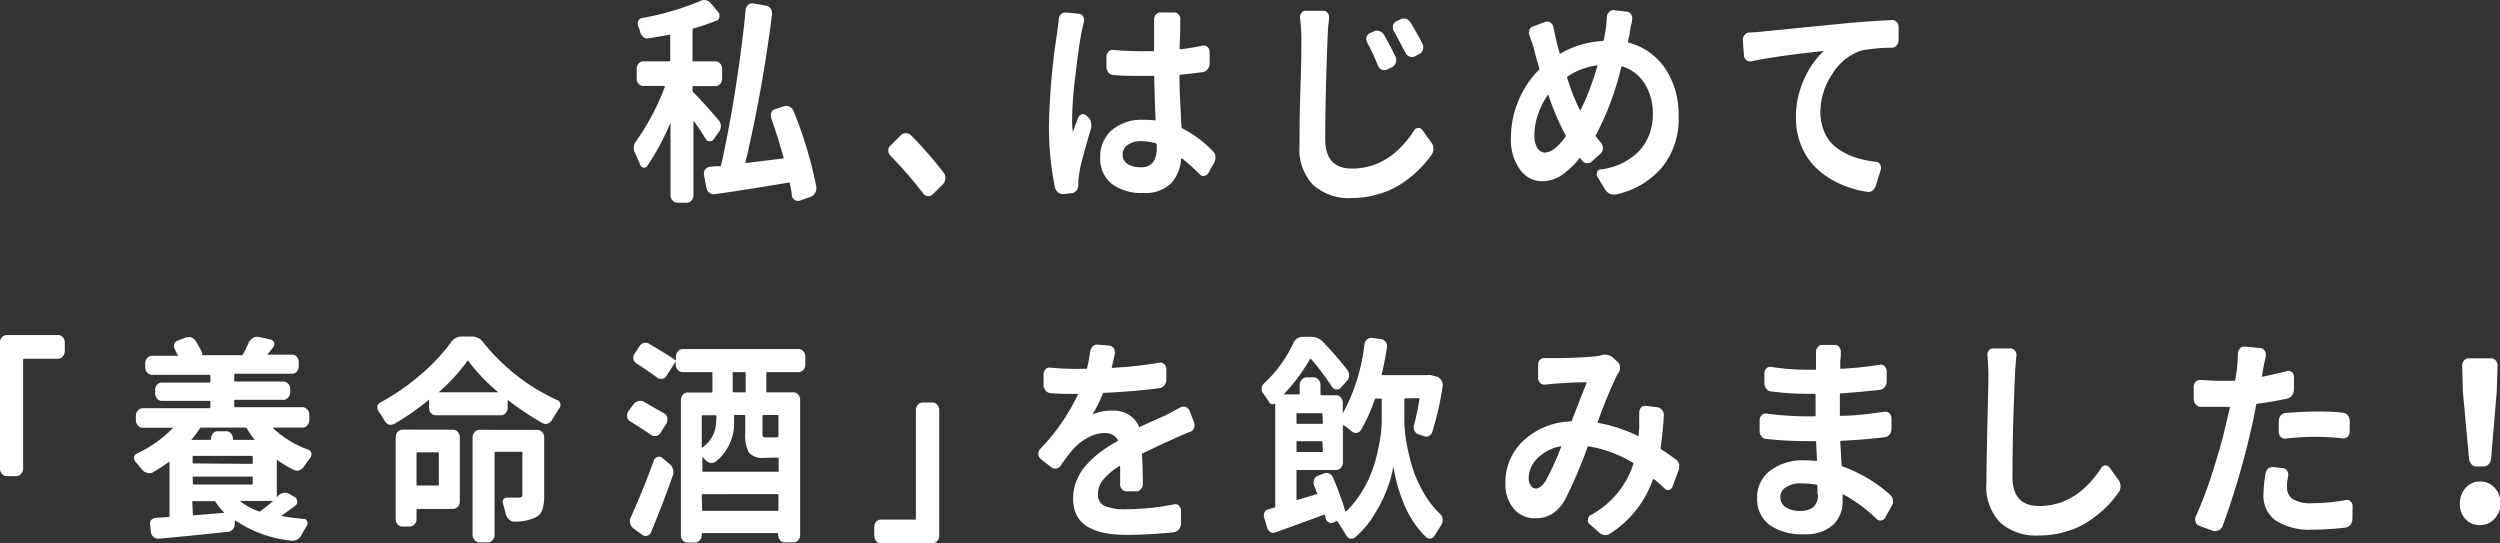 <svg xmlns="http://www.w3.org/2000/svg" viewBox="0 0 240.86 52.34"><rect x="0" y="0" width="240.86" height="52.34" fill="#333333" stroke="none"/><defs><style>.cls-1{fill:#fff;}</style></defs><title>movie_title</title><g id="レイヤー_2" data-name="レイヤー 2"><g id="デザイン"><path class="cls-1" d="M69.23,11.57a.84.84,0,0,1,.22.55.92.92,0,0,1-.16.55l-.53.75a.44.44,0,0,1-.39.19.45.45,0,0,1-.39-.24c-.34-.56-.73-1.15-1.17-1.76l0,0,0,0v7.2a.75.75,0,0,1-.19.51.6.6,0,0,1-.45.21h-.9a.61.61,0,0,1-.47-.21.76.76,0,0,1-.2-.51v-7s0,0,0,0,0,0,0,0A23.43,23.43,0,0,1,62.35,16a.34.34,0,0,1-.35.15.37.37,0,0,1-.31-.26c-.15-.36-.31-.73-.49-1.12a1.06,1.06,0,0,1-.15-.51,1.15,1.15,0,0,1,.24-.67,22.6,22.6,0,0,0,2.76-5.22q0-.09-.06-.09H62a.6.6,0,0,1-.47-.2.73.73,0,0,1-.19-.52V6.64a.73.73,0,0,1,.19-.52A.61.61,0,0,1,62,5.91h2.5s.07,0,.07-.1V3.4s0-.08-.07-.06c-.72.14-1.39.25-2,.35a.6.6,0,0,1-.5-.11.94.94,0,0,1-.32-.49,3.69,3.69,0,0,0-.19-.56.67.67,0,0,1,0-.5.47.47,0,0,1,.35-.29A26.6,26.6,0,0,0,67.47.1a.94.94,0,0,1,.4-.1.86.86,0,0,1,.65.35l.7.85a.58.58,0,0,1,.09.45A.43.43,0,0,1,69,2c-.65.26-1.38.51-2.21.75,0,0-.07,0-.07.12V5.81c0,.07,0,.1.09.1h2.1a.62.62,0,0,1,.47.21.73.73,0,0,1,.19.52v.93a.73.73,0,0,1-.19.52.61.61,0,0,1-.47.2h-2.1c-.06,0-.09,0-.09.11v.31a.25.25,0,0,0,.06.17C67.31,9.39,68.12,10.28,69.23,11.57ZM78.65,18a.44.44,0,0,1,0,.16.85.85,0,0,1-.11.42.79.79,0,0,1-.4.37l-1.14.4a.68.68,0,0,1-.17,0,.48.48,0,0,1-.29-.11.64.64,0,0,1-.26-.43c0-.32-.1-.71-.19-1.16,0-.06,0-.08-.11-.06-2.49.42-4.86.8-7.13,1.12a.67.67,0,0,1-.51-.15.74.74,0,0,1-.28-.48l-.24-1.22a.41.41,0,0,1,0-.15.62.62,0,0,1,.11-.37.65.65,0,0,1,.42-.27l.57-.05.44,0a.11.11,0,0,0,.11-.09c.48-2.12.94-4.55,1.37-7.26s.77-5.29,1-7.73a.7.7,0,0,1,.24-.47.53.53,0,0,1,.37-.15l.11,0,1.26.23a.61.61,0,0,1,.43.29.84.84,0,0,1,.13.56,139.07,139.07,0,0,1-2.56,14.25.06.06,0,0,0,0,.06l0,0,3.61-.44a.08.08,0,0,0,.06-.1c-.37-1.33-.76-2.59-1.18-3.77a.72.72,0,0,1,0-.54.53.53,0,0,1,.36-.34l.89-.29a.7.7,0,0,1,.53.06.77.77,0,0,1,.37.42A40,40,0,0,1,78.65,18Z"/><path class="cls-1" d="M90.94,16.67a.87.87,0,0,1,.14.48.79.79,0,0,1-.22.58l-1,1a.58.58,0,0,1-.4.17h-.08a.59.59,0,0,1-.44-.27A40.49,40.49,0,0,0,85.79,15a.67.67,0,0,1-.21-.5.59.59,0,0,1,.21-.47l1-1a.7.7,0,0,1,.5-.2.69.69,0,0,1,.48.2A39.64,39.64,0,0,1,90.94,16.67Z"/><path class="cls-1" d="M102,1.89a.71.71,0,0,1,.22-.51.59.59,0,0,1,.46-.18l1.29.13a.5.5,0,0,1,.39.27.65.65,0,0,1,.07.49c-.09.39-.18.79-.26,1.19-.16.81-.35,2.13-.56,4a36.9,36.9,0,0,0-.32,4.17,9.41,9.41,0,0,0,.07,1.27s0,0,0,0l0,0c.12-.36.3-.82.53-1.39a.45.45,0,0,1,.33-.31.47.47,0,0,1,.44.1l.13.13a1,1,0,0,1,.31.53,1.13,1.13,0,0,1,0,.63c-.58,2-1,3.4-1.12,4.31a5.13,5.13,0,0,0-.09.83v.27a.84.84,0,0,1-.18.54.67.67,0,0,1-.44.25l-.81.08h-.08a.76.76,0,0,1-.46-.16,1,1,0,0,1-.29-.5,29.39,29.39,0,0,1-.57-6,67.19,67.19,0,0,1,.77-8.75Q101.95,2.4,102,1.89Zm14.86,12.67a.8.8,0,0,1,.24.54.44.44,0,0,1,0,.1.94.94,0,0,1-.13.48l-.55,1a.59.59,0,0,1-.4.27.49.49,0,0,1-.45-.17,16.82,16.82,0,0,0-1.71-1.53s-.06,0-.07,0a3.76,3.76,0,0,1-1,2.45,3.57,3.57,0,0,1-2.64.89,4.76,4.76,0,0,1-3.07-.9A3.09,3.09,0,0,1,106,15.16a3.34,3.34,0,0,1,1.12-2.62,4.41,4.41,0,0,1,3-1,9.34,9.34,0,0,1,1.14.06s.07,0,.07-.06c-.06-1.59-.1-3-.13-4.13,0-.07,0-.1-.07-.1l-1.25,0c-.87,0-1.74,0-2.61-.08A.72.72,0,0,1,106.8,7a.78.78,0,0,1-.2-.53v-1a.68.68,0,0,1,.2-.49.5.5,0,0,1,.47-.17q1.29.12,2.61.12c.55,0,1,0,1.23,0a.09.09,0,0,0,.08-.1c0-.25,0-.55,0-.89s0-.63,0-.84,0-.39,0-.51,0-.37,0-.66a.7.7,0,0,1,.16-.51.53.53,0,0,1,.43-.22h1.36a.51.51,0,0,1,.43.22.61.61,0,0,1,.14.51c0,.2,0,.42,0,.64,0,.9-.06,1.6-.06,2.09a.08.08,0,0,0,.09.09c.85-.11,1.57-.23,2.15-.36a.55.55,0,0,1,.46.15.64.64,0,0,1,.19.46V6.1a.9.9,0,0,1-.19.56.7.7,0,0,1-.46.29c-.73.09-1.45.18-2.17.25-.06,0-.09,0-.09.1,0,1.23.09,2.87.2,4.93a.15.15,0,0,0,.1.15A11.08,11.08,0,0,1,116.85,14.56Zm-5.41-.36v-.27a.14.14,0,0,0-.09-.12,5,5,0,0,0-1.42-.21,2.12,2.12,0,0,0-1.29.36,1.07,1.07,0,0,0-.49.93,1,1,0,0,0,.48.91,2.28,2.28,0,0,0,1.27.31,1.36,1.36,0,0,0,1.18-.48A2.33,2.33,0,0,0,111.44,14.2Z"/><path class="cls-1" d="M125.25,1.76a.71.71,0,0,1,.13-.51.51.51,0,0,1,.41-.21l1.71,0a.5.5,0,0,1,.42.22.67.67,0,0,1,.13.5,20.54,20.54,0,0,0-.15,2.08c-.15,3.63-.22,6.83-.22,9.58,0,1.88.85,2.82,2.56,2.82,2.41,0,4.42-1.23,6-3.67a.45.45,0,0,1,.39-.24.47.47,0,0,1,.4.19l.87,1.21a1,1,0,0,1,.2.6,1,1,0,0,1-.16.56,11.57,11.57,0,0,1-1.25,1.47,12.1,12.1,0,0,1-1.65,1.33,8,8,0,0,1-2.2,1,8.76,8.76,0,0,1-2.63.39,5.17,5.17,0,0,1-3.7-1.26A5,5,0,0,1,125.2,14c0-1,0-2.84.09-5.46s.09-4.18.09-4.7A15.17,15.17,0,0,0,125.25,1.76Zm6.48,2.35a.65.65,0,0,1-.08-.51.56.56,0,0,1,.3-.39l.44-.2a.62.62,0,0,1,.53,0,.73.73,0,0,1,.43.36c.43.76.8,1.47,1.12,2.13a.75.75,0,0,1,0,.55.68.68,0,0,1-.35.41l-.5.25a.58.58,0,0,1-.5,0,.69.69,0,0,1-.36-.39A22.43,22.43,0,0,0,131.73,4.11ZM134.29,3a.69.69,0,0,1-.09-.52.63.63,0,0,1,.29-.4l.44-.22a.7.7,0,0,1,.53-.05.73.73,0,0,1,.43.36c.45.73.84,1.41,1.15,2.05a.73.73,0,0,1,.05.56.61.61,0,0,1-.34.41l-.46.25a.55.55,0,0,1-.5,0,.64.64,0,0,1-.38-.36C135,4.33,134.65,3.63,134.29,3Z"/><path class="cls-1" d="M157,3.28l-.15.7c0,.07,0,.11.05.13a6.05,6.05,0,0,1,3.51,2.46,7.85,7.85,0,0,1,1.31,4.61,7.33,7.33,0,0,1-1.64,5,8,8,0,0,1-4.43,2.56.71.71,0,0,1-.2,0,.85.85,0,0,1-.37-.08,1.15,1.15,0,0,1-.44-.41L153.88,17a.47.47,0,0,1,0-.43.35.35,0,0,1,.31-.25A6.11,6.11,0,0,0,158,14.47,5.17,5.17,0,0,0,159.24,11a5.29,5.29,0,0,0-.78-2.93,3.9,3.9,0,0,0-2.15-1.67c-.06,0-.1,0-.11.06A27.63,27.63,0,0,1,153.76,13a.11.11,0,0,0,0,.15c.18.23.35.45.51.64a.85.85,0,0,1,.16.52.67.67,0,0,1-.21.47l-.85.77a.67.67,0,0,1-.5.17.69.69,0,0,1-.46-.25l-.14-.21s-.08-.06-.11,0a7.74,7.74,0,0,1-1.8,1.68,3.38,3.38,0,0,1-1.83.52,2.6,2.6,0,0,1-2.09-1.13,4.92,4.92,0,0,1-.87-3.08,9.22,9.22,0,0,1,.73-3.56,9.16,9.16,0,0,1,2-3,.2.2,0,0,0,0-.15c-.19-.61-.35-1.15-.46-1.62s-.31-1-.49-1.51a.74.74,0,0,1,0-.53.55.55,0,0,1,.36-.34l1.2-.44a.51.51,0,0,1,.47.08.63.63,0,0,1,.28.44c.09.42.18.84.28,1.27s.21.84.31,1.2c0,.07.06.09.11.06a8.9,8.9,0,0,1,4.07-1.2.13.13,0,0,0,.09-.11l.17-.93a10.81,10.81,0,0,0,.12-1.26.71.71,0,0,1,.21-.48.52.52,0,0,1,.38-.19h.08l1.27.15a.49.49,0,0,1,.4.26.69.69,0,0,1,.09.53c0,.15-.07.39-.14.72S157,3.15,157,3.28ZM148.83,14.7c.58,0,1.25-.51,2-1.53a.14.14,0,0,0,0-.15,23.83,23.83,0,0,1-1.65-3.88l0,0-.05,0a7.38,7.38,0,0,0-.95,1.88,6,6,0,0,0-.35,2,2.33,2.33,0,0,0,.28,1.23A.89.89,0,0,0,148.83,14.7Zm5.07-8.35a.07.07,0,0,0,0-.06s0,0,0,0A6.87,6.87,0,0,0,151,7.38a.17.17,0,0,0,0,.15,19.59,19.59,0,0,0,1.25,3.15l0,0s0,0,0,0A26.28,26.28,0,0,0,153.9,6.35Z"/><path class="cls-1" d="M168.72,5.91a.58.58,0,0,1-.47-.12.63.63,0,0,1-.23-.48l-.11-1.41a.75.75,0,0,1,.16-.52.62.62,0,0,1,.43-.25,9.72,9.72,0,0,0,1.18-.08l8-.79c1.47-.14,3-.25,4.63-.33h0a.55.55,0,0,1,.42.19.7.7,0,0,1,.19.51l0,1.25a.76.76,0,0,1-.2.51.6.6,0,0,1-.45.21,15.57,15.57,0,0,0-2.94.27,5.22,5.22,0,0,0-2.8,2.26,6.53,6.53,0,0,0-1.14,3.63,4.88,4.88,0,0,0,.42,2.07,3.77,3.77,0,0,0,1.19,1.45,6.92,6.92,0,0,0,1.69.87,9.57,9.57,0,0,0,2.07.44.48.48,0,0,1,.38.26.61.61,0,0,1,.06.49l-.46,1.51a.92.92,0,0,1-.33.5.68.68,0,0,1-.42.15H180a10.28,10.28,0,0,1-2.65-.75,8.32,8.32,0,0,1-2.21-1.41,6.2,6.2,0,0,1-1.54-2.16,6.89,6.89,0,0,1-.57-2.84,8.66,8.66,0,0,1,.81-3.76,8.35,8.35,0,0,1,1.87-2.67s0,0,0,0,0,0,0,0C172.52,5.25,170.19,5.59,168.72,5.91Z"/><path class="cls-1" d="M.66,45.87a.6.6,0,0,1-.47-.22A.75.75,0,0,1,0,45.12V33a.74.74,0,0,1,.19-.52.65.65,0,0,1,.47-.2H5.59a.6.6,0,0,1,.46.2.79.79,0,0,1,.19.52v.83a.76.76,0,0,1-.19.51.55.55,0,0,1-.46.22H2.32c-.06,0-.09,0-.09.1V45.12a.76.76,0,0,1-.2.53.58.58,0,0,1-.45.22Z"/><path class="cls-1" d="M29.8,40.46a.75.75,0,0,1-.2.52.59.59,0,0,1-.47.22H26.3l0,0v.05a9.91,9.91,0,0,0,3.44,2.09.41.41,0,0,1,.26.33.51.51,0,0,1,0,.13.57.57,0,0,1-.09.29c-.21.26-.41.54-.61.83a.85.85,0,0,1-.43.37.68.68,0,0,1-.54,0,13.6,13.6,0,0,1-1.66-1s0,0,0,0v3.59c0,.06,0,.06,0,0a.79.79,0,0,0,.18-.16.93.93,0,0,1,.61-.25.94.94,0,0,1,.46.14l.52.31a.49.49,0,0,1,.2.39.43.43,0,0,1-.18.4c-.42.32-.88.64-1.37,1,0,0,0,0,0,0s0,0,0,0c.66.12,1.4.22,2.21.29a.28.28,0,0,1,.28.22.43.43,0,0,1,0,.4c-.17.28-.35.57-.52.89a1.13,1.13,0,0,1-.4.46.94.94,0,0,1-.44.12.2.2,0,0,1-.11,0,11.7,11.7,0,0,1-5.41-1.93c-.05,0-.08,0-.08,0v.29a.83.83,0,0,1-.18.53.6.6,0,0,1-.46.25q-4.07.44-6.71.67a.64.64,0,0,1-.49-.18.75.75,0,0,1-.25-.49l-.07-.7a.65.65,0,0,1,.05-.37A.78.78,0,0,1,14.7,50a.51.51,0,0,1,.31-.11l1.25-.08a.1.1,0,0,0,.07-.11V44.46c0-.07,0-.08,0,0a17,17,0,0,1-1.66,1.08.77.77,0,0,1-.54,0,.85.85,0,0,1-.47-.32q-.31-.4-.63-.75a.57.57,0,0,1-.11-.33.45.45,0,0,1,.26-.44,11.66,11.66,0,0,0,3.46-2.44.09.09,0,0,0,0-.05.06.06,0,0,0-.05,0H13.76a.57.57,0,0,1-.47-.22.75.75,0,0,1-.2-.52v-.4a.78.78,0,0,1,.2-.53.59.59,0,0,1,.47-.21h6.43s.08,0,.08-.09v-.54a.07.07,0,0,0-.08-.08h-4.6a.58.58,0,0,1-.46-.22.79.79,0,0,1-.18-.53v-.29a.74.74,0,0,1,.18-.51.6.6,0,0,1,.46-.21h4.6s.08,0,.08-.11v-.56a.07.07,0,0,0-.08-.08H14.66a.59.59,0,0,1-.47-.22.75.75,0,0,1-.2-.52V35a.76.76,0,0,1,.2-.51.61.61,0,0,1,.47-.21h2.46c.06,0,.08,0,0-.09s-.18-.37-.28-.54a.62.62,0,0,1-.05-.48.48.48,0,0,1,.31-.35l.7-.26a.73.73,0,0,1,.31-.07,1.45,1.45,0,0,1,.28,0,.91.91,0,0,1,.46.36,8,8,0,0,1,.6,1.1q.11.2-.09.27v0h4.05c-.05,0-.06,0,0-.09.19-.34.37-.72.55-1.12a1,1,0,0,1,.39-.43.7.7,0,0,1,.39-.13l.14,0,1.22.27a.4.4,0,0,1,.3.28.44.44,0,0,1-.06.43c-.18.23-.35.46-.54.68a.11.11,0,0,0,0,.06s0,0,0,0h2.34a.6.6,0,0,1,.46.21.79.79,0,0,1,.18.51v.38a.78.78,0,0,1-.18.52.58.58,0,0,1-.46.22H22.66c-.06,0-.09,0-.09.08v.56c0,.07,0,.11.09.11h4.65a.6.6,0,0,1,.45.21.71.71,0,0,1,.2.51v.29a.76.76,0,0,1-.2.53.58.58,0,0,1-.45.22H22.66c-.06,0-.09,0-.09.08v.54a.08.08,0,0,0,.09.09h6.47a.61.61,0,0,1,.47.21.78.78,0,0,1,.2.53Zm-6,.81a.18.18,0,0,0-.15-.07H19.38a.11.11,0,0,0-.12.07,11.7,11.7,0,0,1-.83,1.11s0,0,0,0,0,0,0,0h1.81a.08.08,0,0,0,.09-.09v0a.83.83,0,0,1,.18-.53.6.6,0,0,1,.46-.21h.83a.59.59,0,0,1,.46.21.83.83,0,0,1,.18.53v0c0,.06,0,.09.1.09h2l0,0s0,0,0,0A9.75,9.75,0,0,1,23.78,41.27Zm.46,3.42c.06,0,.09,0,.09-.11V44s0-.08-.09-.08H18.65c-.06,0-.09,0-.09.08v.54c0,.07,0,.11.09.11Zm-5.68,1.88c0,.07,0,.11.09.11h5.59c.06,0,.09,0,.09-.11V46c0-.05,0-.08-.09-.08H18.65c-.06,0-.09,0-.09.08Zm0,3s0,.08.09.08l2.94-.25s0,0,0,0,0,0,0,0a7.25,7.25,0,0,1-.86-1.06.18.18,0,0,0-.13-.06h-2c-.06,0-.09,0-.09.08Zm7.76-1.31s0,0,0,0l0,0H23.1l0,0s0,0,0,0a6.46,6.46,0,0,0,1.82,1,.12.12,0,0,0,.15,0A14.82,14.82,0,0,0,26.32,48.25Z"/><path class="cls-1" d="M43.44,33a1.25,1.25,0,0,1,1.05-.58h1a1.32,1.32,0,0,1,1.06.56,19.65,19.65,0,0,0,3.31,3.26,19.23,19.23,0,0,0,3.85,2.32.41.41,0,0,1,.27.35A.27.27,0,0,1,54,39a.51.51,0,0,1-.11.33c-.22.32-.45.69-.7,1.12a.79.79,0,0,1-.43.36.58.58,0,0,1-.5-.05,27.43,27.43,0,0,1-3.3-2.2s-.05,0-.05,0v.73a.75.75,0,0,1-.2.52.61.61,0,0,1-.46.2H42a.65.65,0,0,1-.47-.2.74.74,0,0,1-.19-.52v-.73c0-.05,0-.07-.08,0A23.85,23.85,0,0,1,38,40.83a.67.67,0,0,1-.29.08.54.54,0,0,1-.22,0,.67.67,0,0,1-.41-.35c-.2-.32-.4-.63-.61-.93a.66.66,0,0,1-.11-.36v-.12a.48.48,0,0,1,.28-.37,21.35,21.35,0,0,0,3.82-2.63A18.57,18.57,0,0,0,43.44,33Zm.2,8.4a.6.6,0,0,1,.47.22.72.72,0,0,1,.19.51v6.17a.73.73,0,0,1-.19.52.62.62,0,0,1-.47.21H40.2c-.05,0-.07,0-.07.1V50a.72.72,0,0,1-.2.52.61.61,0,0,1-.47.21h-.68a.62.62,0,0,1-.47-.21.75.75,0,0,1-.19-.52V42.12a.76.76,0,0,1,.19-.51.6.6,0,0,1,.47-.22Zm-1.36,2.28c0-.07,0-.1-.08-.1h-2c-.05,0-.07,0-.07.1v3c0,.07,0,.1.07.1h2s.08,0,.08-.1Zm0-5.89s0,0,0,0,0,0,0,0H48s0,0,0,0a.08.08,0,0,0,0,0,17.92,17.92,0,0,1-2.87-3c0-.06-.08-.06-.11,0A18,18,0,0,1,42.28,37.78Zm9.51,3.63a.58.58,0,0,1,.45.22.72.72,0,0,1,.19.51v5.59a4.39,4.39,0,0,1-.17,1.35,1.35,1.35,0,0,1-.64.75,4.58,4.58,0,0,1-2.11.41A.7.7,0,0,1,49,50a1,1,0,0,1-.28-.52c-.07-.28-.15-.58-.24-.89a.55.55,0,0,1,0-.45.37.37,0,0,1,.35-.2H50a.37.37,0,0,0,.26-.07.38.38,0,0,0,.07-.24v-4c0-.07,0-.1-.09-.1H47.74c-.06,0-.09,0-.09.1v7.9a.75.75,0,0,1-.19.51.61.61,0,0,1-.45.22H46.2a.62.62,0,0,1-.47-.22.76.76,0,0,1-.2-.51V42.14a.73.73,0,0,1,.2-.51.59.59,0,0,1,.47-.22Z"/><path class="cls-1" d="M64,39.83a.66.66,0,0,1,.3.44.77.77,0,0,1-.09.52l-.58.91a.55.55,0,0,1-.42.3.57.57,0,0,1-.49-.11c-.42-.29-1.08-.72-2-1.29a.64.64,0,0,1-.3-.43V40a.67.67,0,0,1,.11-.37L61,39a.81.81,0,0,1,.44-.33.75.75,0,0,1,.53,0C62.73,39.12,63.41,39.5,64,39.83ZM62.73,51.26a.55.55,0,0,1-.36.35.52.52,0,0,1-.49-.08L61,50.89a.84.84,0,0,1-.29-.47.8.8,0,0,1,.06-.57Q62,47.11,63,44.35a.6.6,0,0,1,.35-.33.45.45,0,0,1,.44.09l.71.58a.94.94,0,0,1,.33.49,1.06,1.06,0,0,1,0,.61C64.2,47.58,63.5,49.41,62.73,51.26ZM77.59,35.11a.78.78,0,0,1-.19.53.61.61,0,0,1-.47.21h-3c-.07,0-.1,0-.1.09V37.7c0,.07,0,.1.1.1h2.52a.58.58,0,0,1,.46.22.78.78,0,0,1,.18.51v13a.79.79,0,0,1-.18.51.6.6,0,0,1-.46.21h-.83a.57.57,0,0,1-.46-.21.8.8,0,0,1-.19-.51v-.06c0-.07,0-.11-.09-.11H67.7c-.06,0-.09,0-.09.11v.08a.76.76,0,0,1-.2.51.6.6,0,0,1-.45.21h-.72a.6.6,0,0,1-.46-.21.79.79,0,0,1-.18-.51v-13a.78.78,0,0,1,.18-.51.58.58,0,0,1,.46-.22h2.3a.09.09,0,0,0,.1-.1V35.94c0-.06,0-.09-.1-.09H65.77a.61.61,0,0,1-.47-.21.79.79,0,0,1-.2-.53v-.29s0,0,0,0,0,0,0,0l-.88,1.38a.58.58,0,0,1-.43.3.66.66,0,0,1-.49-.13c-.48-.36-1.13-.81-2-1.37a.62.62,0,0,1-.28-.43.59.59,0,0,1,0-.13.59.59,0,0,1,.13-.39l.48-.71a.72.72,0,0,1,.44-.31l.17,0a.62.62,0,0,1,.34.11c1.28.76,2.1,1.27,2.47,1.55,0,0,.07,0,.07,0v-.33a.73.73,0,0,1,.2-.51.59.59,0,0,1,.47-.22H76.93a.59.59,0,0,1,.47.22.72.72,0,0,1,.19.51Zm-4,9a1.69,1.69,0,0,1-1.43-.5,3.42,3.42,0,0,1-.36-1.87V40.08c0-.07,0-.1-.09-.1h-.9c-.06,0-.09,0-.09.1v.46a4.7,4.7,0,0,1-1.75,3.92.64.64,0,0,1-.52.13.85.85,0,0,1-.49-.28l-.24-.25h-.05s0,0,0,0v1.31c0,.06,0,.08.09.08h7.17c.06,0,.09,0,.09-.08v-1.2c0-.06,0-.08-.09-.08Zm-4.56-4a.09.09,0,0,0-.1-.1H67.7c-.06,0-.09,0-.09.1v3c0,.07,0,.08.07,0A3.1,3.1,0,0,0,69,40.5Zm-1.38,9c0,.07,0,.11.09.11h7.17c.06,0,.09,0,.09-.11V47.69s0-.08-.09-.08H67.7c-.06,0-.09,0-.09.08ZM71.74,37.8c.07,0,.1,0,.1-.1V35.94c0-.06,0-.09-.1-.09H70.68a.08.08,0,0,0-.09.09V37.7c0,.07,0,.1.09.1Zm3.13,4.32A.12.12,0,0,0,75,42V40.08c0-.07,0-.1-.09-.1H73.53s-.07,0-.07.1v1.6c0,.21,0,.34.05.38a.38.38,0,0,0,.29.08h.85A.76.76,0,0,0,74.87,42.12Z"/><path class="cls-1" d="M89.82,38.78a.61.61,0,0,1,.47.21.76.76,0,0,1,.2.51V51.61a.73.73,0,0,1-.2.51.59.59,0,0,1-.47.22H84.87a.58.58,0,0,1-.46-.22.76.76,0,0,1-.18-.51v-.83a.78.78,0,0,1,.18-.52.63.63,0,0,1,.46-.2h3.28c.06,0,.09,0,.09-.11V39.5a.8.8,0,0,1,.19-.51.6.6,0,0,1,.45-.21Z"/><path class="cls-1" d="M110.11,46.59a.75.75,0,0,1-.19.53.55.55,0,0,1-.46.22h-.92a.55.55,0,0,1-.45-.22.7.7,0,0,1-.17-.53c0-.33,0-.89,0-1.68,0,0,0-.06-.08,0a6.14,6.14,0,0,0-1.54,1.29,2.15,2.15,0,0,0-.52,1.39,1.18,1.18,0,0,0,.65,1.16,5,5,0,0,0,2.07.31,23.87,23.87,0,0,0,4.66-.48.48.48,0,0,1,.43.15.58.58,0,0,1,.19.45l0,1.27a.9.9,0,0,1-.21.56.78.78,0,0,1-.47.27c-1.6.16-3.14.25-4.62.25a11.19,11.19,0,0,1-2-.17,5.41,5.41,0,0,1-1.6-.56,2.71,2.71,0,0,1-1.11-1.09,3.49,3.49,0,0,1-.38-1.69,4.53,4.53,0,0,1,.36-1.78,4.9,4.9,0,0,1,1-1.54,10,10,0,0,1,1.35-1.21,14.47,14.47,0,0,1,1.58-1s.06-.07,0-.13a1.37,1.37,0,0,0-1.25-.64,3.39,3.39,0,0,0-1.55.41,5.22,5.22,0,0,0-1.36,1,17.46,17.46,0,0,0-1.34,1.74.67.67,0,0,1-.43.27.6.6,0,0,1-.49-.14l-1-.79a.67.67,0,0,1,0-1,19.6,19.6,0,0,0,3.58-5.18s0-.08,0-.08h-.15c-.82,0-1.66,0-2.5-.08a.62.62,0,0,1-.46-.26.86.86,0,0,1-.19-.55v-1a.7.7,0,0,1,.2-.49.47.47,0,0,1,.45-.15,26.31,26.31,0,0,0,2.63.12h.83s.07,0,.09-.08c.13-.58.23-1.11.29-1.58a.82.82,0,0,1,.24-.49.55.55,0,0,1,.42-.19l.06,0,1.14.1a.56.56,0,0,1,.41.26.66.66,0,0,1,.1.53c-.08.45-.18.87-.29,1.27,0,0,0,.08.07.08a39.6,39.6,0,0,0,4.55-.5.51.51,0,0,1,.44.15.62.62,0,0,1,.2.47l0,1a.89.89,0,0,1-.18.55.71.71,0,0,1-.46.28c-1.48.21-3.27.36-5.35.46-.07,0-.11,0-.13.08a12.9,12.9,0,0,1-1,2s0,0,0,0a4.67,4.67,0,0,1,2-.37,2.81,2.81,0,0,1,1.49.39,2.45,2.45,0,0,1,1,1.16c0,.06.06.07.11,0L112.32,40l1.45-.77a.58.58,0,0,1,.5,0,.63.63,0,0,1,.36.4l.41,1.07a.75.75,0,0,1,0,.54.65.65,0,0,1-.37.36c-.47.17-1,.4-1.58.68-1.17.5-2.15,1-3,1.39,0,0-.08,0-.08.12C110.07,44.18,110.08,45.13,110.11,46.59Z"/><path class="cls-1" d="M135.39,38.38c-.06,0-.09,0-.09.11v2a12.26,12.26,0,0,0,.16,1.9,22.89,22.89,0,0,0,.52,2.32,11.42,11.42,0,0,0,1.07,2.57,9.16,9.16,0,0,0,1.71,2.25.76.76,0,0,1,.23.49.88.88,0,0,1-.12.55c-.22.33-.43.67-.63,1a.61.61,0,0,1-.4.31h-.11a.46.46,0,0,1-.35-.14,9.43,9.43,0,0,1-2.13-3.23,14.81,14.81,0,0,1-1-3.57h0a13,13,0,0,1-.58,2.09,13.67,13.67,0,0,1-1.22,2.47,9.16,9.16,0,0,1-1.88,2.26.45.45,0,0,1-.34.14.27.27,0,0,1-.12,0,.61.61,0,0,1-.41-.31c-.34-.59-.63-1.05-.86-1.37a.13.13,0,0,0-.13,0l-.22.11a.52.52,0,0,1-.47,0,.64.64,0,0,1-.31-.42c0-.08,0-.16-.07-.25a.09.09,0,0,0-.11-.06l-4.6,1.68a.65.65,0,0,1-.51,0,.7.7,0,0,1-.33-.43l-.28-.93a.75.75,0,0,1,0-.53.52.52,0,0,1,.37-.32l.61-.17s.07,0,.07-.1V38.86s0,0,0,0a.38.38,0,0,1-.31.08.32.32,0,0,1-.26-.18c-.2-.31-.39-.59-.57-.83a.69.69,0,0,1-.17-.46.67.67,0,0,1,.2-.5,12.44,12.44,0,0,0,2.84-3.88,1,1,0,0,1,.93-.64h.81a1.54,1.54,0,0,1,1.14.5,34.5,34.5,0,0,1,2.34,2.69.88.88,0,0,1,.17.56.81.81,0,0,1-.23.52l-.57.63a.53.53,0,0,1-.45.17.6.6,0,0,1-.41-.26,24.48,24.48,0,0,0-2-2.67s-.08,0-.11,0A17.28,17.28,0,0,1,123.67,38a.06.06,0,0,0,0,0l0,0h1.47a.07.07,0,0,0,.08-.08v-.81a.77.77,0,0,1,.19-.53.62.62,0,0,1,.47-.22h.7a.61.61,0,0,1,.45.22.77.77,0,0,1,.19.53V38s0,.08.09.08h1.4a.59.59,0,0,1,.47.22.75.75,0,0,1,.19.53v1s0,0,0,0,0,0,0,0a18,18,0,0,0,2.08-6.65.77.77,0,0,1,.27-.49.6.6,0,0,1,.48-.14l.89.13a.61.61,0,0,1,.43.29.73.73,0,0,1,.1.54c-.15.92-.31,1.77-.5,2.55,0,0,0,.08.06.08h4a.1.1,0,0,0,.07,0l.3,0a1.2,1.2,0,0,1,.31,0l.57.15a.67.67,0,0,1,.42.33A.72.72,0,0,1,139,37a.34.34,0,0,1,0,.15,29.93,29.93,0,0,1-1,4.44.68.68,0,0,1-.34.42.55.55,0,0,1-.5,0l-.54-.18a.69.69,0,0,1-.37-.38.83.83,0,0,1,0-.56,23.92,23.92,0,0,0,.5-2.42c0-.07,0-.11-.06-.11Zm-8.79,8.4a.83.83,0,0,1,0-.56.6.6,0,0,1,.34-.37l.59-.23a.61.61,0,0,1,.51,0,.8.8,0,0,1,.39.4,32.39,32.39,0,0,1,1.19,3.24s0,.06.08,0a9.56,9.56,0,0,0,1.7-2.21,11.57,11.57,0,0,0,1.06-2.49,18.47,18.47,0,0,0,.5-2.23,11.13,11.13,0,0,0,.16-1.82v-2c0-.07,0-.11-.09-.11h-.48c-.05,0-.09,0-.11.11a16,16,0,0,1-1.31,2.9.55.55,0,0,1-.41.29.57.57,0,0,1-.49-.15c-.25-.2-.5-.4-.77-.58-.05,0-.08,0-.08,0v3.58a.72.72,0,0,1-.19.51.59.59,0,0,1-.47.22H125c-.06,0-.09,0-.09.1v2.72c0,.07,0,.09.07.06.43-.11,1.06-.3,1.9-.56.06,0,.08-.05,0-.1C126.81,47.29,126.71,47,126.6,46.78Zm.81-6.86c0-.07,0-.11-.08-.11H125c-.06,0-.09,0-.09.11v.83s0,.08.09.08h2.37a.07.07,0,0,0,.08-.08Zm0,2.69c0-.07,0-.1-.08-.1H125c-.06,0-.09,0-.09.1v.85a.08.08,0,0,0,.09.09h2.37s.08,0,.08-.09Z"/><path class="cls-1" d="M161.45,44.25a.94.94,0,0,1,.33.48,1.24,1.24,0,0,1,0,.27.78.78,0,0,1-.07.33l-.57,1.55a.49.49,0,0,1-.32.32.44.44,0,0,1-.42-.11q-.52-.51-1.05-.93s-.06,0-.09,0a10.14,10.14,0,0,1-4.14,5.25.77.77,0,0,1-.44.14h-.11a1,1,0,0,1-.51-.25l-1-.89A.46.46,0,0,1,153,50a.4.4,0,0,1,.23-.36,8.59,8.59,0,0,0,4.12-4.89.13.13,0,0,0,0-.15A12.13,12.13,0,0,0,153.06,43c-.07,0-.1,0-.11.08a44.17,44.17,0,0,1-2.14,5,3.93,3.93,0,0,1-1.25,1.42,3.08,3.08,0,0,1-1.65.43,2.6,2.6,0,0,1-2.06-.91,3.59,3.59,0,0,1-.81-2.47,5.45,5.45,0,0,1,1.76-4.12,7,7,0,0,1,4.53-1.83s.08,0,.11-.08c.81-2.09,1.28-3.29,1.41-3.61,0-.06,0-.08,0-.08-1.3,0-2.34.09-3.11.14l-.88.08a.52.52,0,0,1-.46-.14.63.63,0,0,1-.21-.48l0-1.26a.58.58,0,0,1,.17-.49.57.57,0,0,1,.45-.18c.3,0,.59,0,.88,0,1.46,0,2.77-.05,3.92-.16.21,0,.43-.06.65-.11a1.13,1.13,0,0,1,.36-.06,1.16,1.16,0,0,1,.78.29l.46.42a.68.68,0,0,1,.22.48.86.86,0,0,1-.13.53,1.46,1.46,0,0,0-.2.33,46.05,46.05,0,0,0-1.81,4.42.09.09,0,0,0,.06.11A14.41,14.41,0,0,1,157.8,42s.08,0,.08-.06,0-.36.05-.62c0-.47,0-.88,0-1.23,0-.12,0-.24,0-.35a.73.73,0,0,1,.17-.47.5.5,0,0,1,.44-.17l1.16.14a.76.76,0,0,1,.44.28.83.83,0,0,1,.16.55c-.08,1.25-.19,2.27-.31,3.07a.14.14,0,0,0,.06.15C160.47,43.56,160.93,43.88,161.45,44.25Zm-12.53,2.07a26.32,26.32,0,0,0,1.49-3.27s0,0,0-.06a0,0,0,0,0,0,0,4.15,4.15,0,0,0-2.29,1.17,2.71,2.71,0,0,0-.84,1.91,1.16,1.16,0,0,0,.21.72.58.58,0,0,0,.49.28C148.29,47.05,148.61,46.81,148.92,46.32Z"/><path class="cls-1" d="M182.1,47.67a.82.82,0,0,1,.27.5v.14a.85.85,0,0,1-.11.44l-.64,1.12a.51.51,0,0,1-.83.12,14.24,14.24,0,0,0-3.2-2.36c-.06,0-.09,0-.07,0v.67a3,3,0,0,1-.94,2.29,3.87,3.87,0,0,1-2.72.88,5.49,5.49,0,0,1-3.4-.91,3.11,3.11,0,0,1-1.17-2.6,3.19,3.19,0,0,1,1.25-2.61,5.24,5.24,0,0,1,3.37-1,9.59,9.59,0,0,1,1.07.06c.05,0,.07,0,.07-.08,0-.39-.05-1-.07-1.73,0-.06,0-.1-.08-.1H174a36.19,36.19,0,0,1-3.82-.21.6.6,0,0,1-.47-.25.76.76,0,0,1-.18-.56v-1a.66.66,0,0,1,.2-.48.57.57,0,0,1,.45-.16,27.94,27.94,0,0,0,3.86.27h.81s.07,0,.07-.09v-2s0-.08-.07-.08h-.81a26.52,26.52,0,0,1-3.41-.23.59.59,0,0,1-.45-.26.87.87,0,0,1-.19-.57l0-.93a.63.63,0,0,1,.2-.46.49.49,0,0,1,.45-.14,21.93,21.93,0,0,0,3.4.27h.85s.07,0,.07-.09v-.87c0-.23,0-.47,0-.7a.7.7,0,0,1,.16-.51.51.51,0,0,1,.43-.22h1.23a.51.51,0,0,1,.43.22.73.73,0,0,1,.14.51c0,.26,0,.51-.05.74l0,.75c0,.06,0,.08.09.08a34.19,34.19,0,0,0,3.72-.39.51.51,0,0,1,.45.14.71.71,0,0,1,.21.48l0,1a.78.78,0,0,1-.19.53.64.64,0,0,1-.44.27c-1.51.16-2.77.27-3.79.34-.06,0-.09,0-.09.08l0,2c0,.06,0,.08.09.08,1.29,0,2.7-.18,4.24-.39a.49.49,0,0,1,.45.15.73.73,0,0,1,.19.49v1a.89.89,0,0,1-.18.55.66.66,0,0,1-.46.26c-1.5.18-2.9.29-4.2.35-.06,0-.09,0-.09.1.06,1.07.1,1.81.13,2.24a.12.12,0,0,0,.09.13A13.79,13.79,0,0,1,182.1,47.67Zm-7-.06V46.8a.12.12,0,0,0-.09-.1,8.83,8.83,0,0,0-1.45-.13,2.54,2.54,0,0,0-1.49.37,1.08,1.08,0,0,0-.54.92,1.1,1.1,0,0,0,.5,1,2.43,2.43,0,0,0,1.44.36,1.81,1.81,0,0,0,1.22-.36A1.48,1.48,0,0,0,175.14,47.61Z"/><path class="cls-1" d="M191.48,34.3a.68.68,0,0,1,.11-.51.5.5,0,0,1,.42-.22l1.69,0a.54.54,0,0,1,.43.22.63.63,0,0,1,.14.51q-.12,1.13-.15,2.07c-.16,3.61-.23,6.8-.23,9.58,0,1.87.85,2.8,2.57,2.8q3.6,0,6-3.69a.43.43,0,0,1,.37-.22.46.46,0,0,1,.4.2l.88,1.2a1.12,1.12,0,0,1,.19.63,1,1,0,0,1-.17.55,11,11,0,0,1-1.25,1.48,12.07,12.07,0,0,1-1.65,1.32,7.83,7.83,0,0,1-2.2,1,9,9,0,0,1-2.61.37,5.2,5.2,0,0,1-3.71-1.24,5,5,0,0,1-1.33-3.84q0-1.55.09-5.46c.06-2.61.1-4.17.1-4.7A19.66,19.66,0,0,0,191.48,34.3Z"/><path class="cls-1" d="M220.37,35.75a.48.48,0,0,1,.44.11.59.59,0,0,1,.2.47v1.18a1,1,0,0,1-.18.57.77.77,0,0,1-.46.32c-.92.2-1.88.36-2.89.5-.06,0-.1.05-.11.1-.18,1-.37,1.9-.55,2.62-.32,1.41-.73,3-1.23,4.67s-1,3.17-1.46,4.39a.74.74,0,0,1-.37.41.59.59,0,0,1-.29.07.59.59,0,0,1-.22,0l-1.38-.51a.54.54,0,0,1-.33-.36.64.64,0,0,1,0-.51,38.36,38.36,0,0,0,1.59-4.18c.54-1.7,1-3.25,1.31-4.66.09-.36.22-.9.39-1.64,0-.07,0-.1-.07-.1-.52,0-.9,0-1.14,0-.52,0-1,0-1.6,0a.62.62,0,0,1-.47-.24.76.76,0,0,1-.2-.53l0-1.16a.69.69,0,0,1,.19-.49.53.53,0,0,1,.45-.17c.56,0,1.13.08,1.69.08s1,0,1.58,0a.14.14,0,0,0,.1-.1c.07-.43.13-.81.16-1.12.05-.46.08-.92.09-1.39a.74.74,0,0,1,.19-.5.49.49,0,0,1,.38-.19h.06l1.54.15a.5.5,0,0,1,.41.26.64.64,0,0,1,.09.5c0,.17-.07.4-.13.69s-.1.48-.11.58l-.13.73s0,0,0,0,0,0,.05,0C218.79,36.12,219.6,35.94,220.37,35.75Zm-2.1,9.89a.76.76,0,0,1,.26-.5A.66.66,0,0,1,219,45H219l.94.1a.51.51,0,0,1,.41.26.69.69,0,0,1,.09.53,6.47,6.47,0,0,0-.11,1,1.42,1.42,0,0,0,.53,1.18,3.35,3.35,0,0,0,1.93.41,17.89,17.89,0,0,0,3.24-.31.46.46,0,0,1,.44.15.61.61,0,0,1,.19.47L226.64,50a.86.86,0,0,1-.19.55.8.8,0,0,1-.47.28,27.77,27.77,0,0,1-3.16.2,6.06,6.06,0,0,1-3.55-.87,2.89,2.89,0,0,1-1.2-2.49A13.25,13.25,0,0,1,218.27,45.64Zm1.91-3.38a.56.56,0,0,1-.45-.17.68.68,0,0,1-.19-.49v-1a.89.89,0,0,1,.18-.55.66.66,0,0,1,.46-.26c1.12-.09,2.1-.14,2.93-.14s1.75,0,2.63.12a.64.64,0,0,1,.46.26.89.89,0,0,1,.18.55l0,1a.69.69,0,0,1-.2.5.62.62,0,0,1-.46.16,22.34,22.34,0,0,0-2.56-.16A26.66,26.66,0,0,0,220.18,42.26Z"/><path class="cls-1" d="M240.31,50a1.84,1.84,0,0,1-1.4.59,1.82,1.82,0,0,1-1.39-.59A2.05,2.05,0,0,1,237,48.5a2.14,2.14,0,0,1,.56-1.51,1.84,1.84,0,0,1,1.39-.6,1.81,1.81,0,0,1,1.39.6,2.09,2.09,0,0,1,.56,1.51A2,2,0,0,1,240.31,50Zm-1.71-5.05a.66.66,0,0,1-.48-.21.93.93,0,0,1-.24-.52l-.6-6.53-.06-2.43a.72.72,0,0,1,.18-.53.57.57,0,0,1,.45-.21H240a.6.6,0,0,1,.45.21.67.67,0,0,1,.17.53l-.07,2.43L240,44.21a.82.82,0,0,1-.24.52.63.63,0,0,1-.48.21Z"/></g></g></svg>